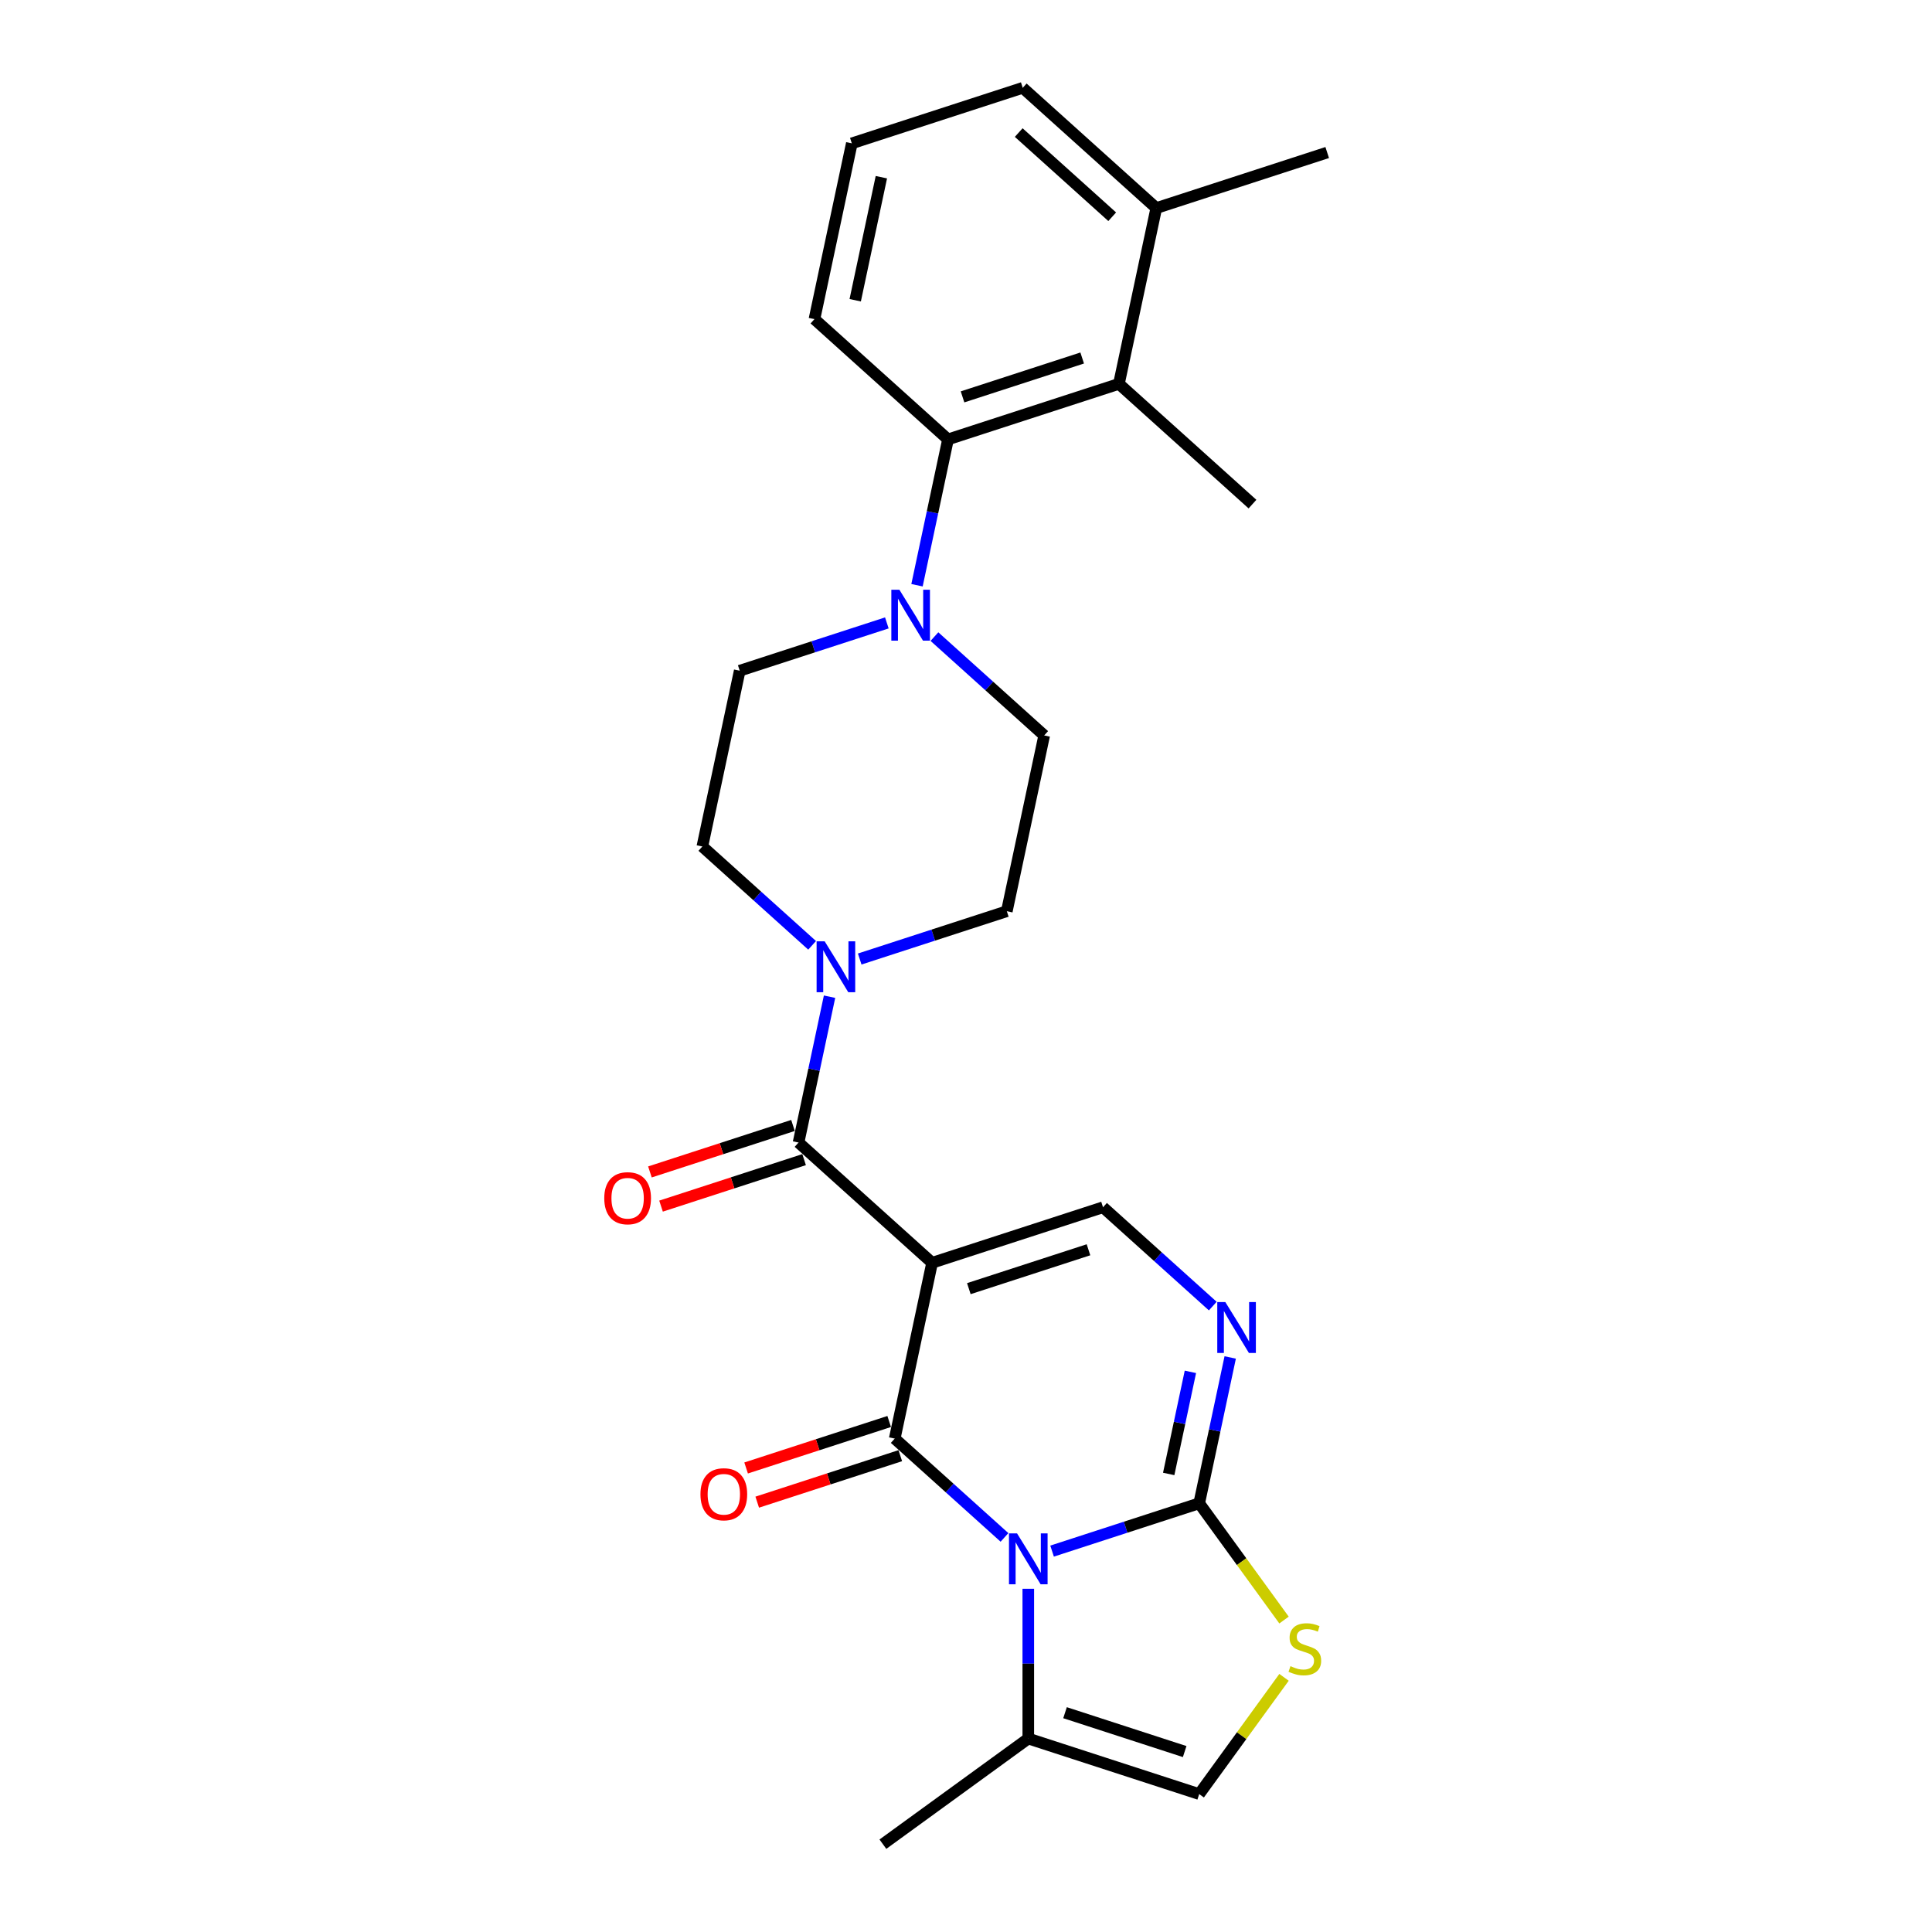 <?xml version='1.0' encoding='iso-8859-1'?>
<svg version='1.1' baseProfile='full'
              xmlns='http://www.w3.org/2000/svg'
                      xmlns:rdkit='http://www.rdkit.org/xml'
                      xmlns:xlink='http://www.w3.org/1999/xlink'
                  xml:space='preserve'
width='1000px' height='1000px' viewBox='0 0 1000 1000'>
<!-- END OF HEADER -->
<rect style='opacity:1.0;fill:#FFFFFF;stroke:none' width='1000' height='1000' x='0' y='0'> </rect>
<path class='bond-1' d='M 519.924,795.761 L 491.519,770.184' style='fill:none;fill-rule:evenodd;stroke:#0000FF;stroke-width:6px;stroke-linecap:butt;stroke-linejoin:miter;stroke-opacity:1' />
<path class='bond-1' d='M 491.519,770.184 L 463.113,744.607' style='fill:none;fill-rule:evenodd;stroke:#000000;stroke-width:6px;stroke-linecap:butt;stroke-linejoin:miter;stroke-opacity:1' />
<path class='bond-2' d='M 544.556,802.848 L 582.632,790.477' style='fill:none;fill-rule:evenodd;stroke:#0000FF;stroke-width:6px;stroke-linecap:butt;stroke-linejoin:miter;stroke-opacity:1' />
<path class='bond-2' d='M 582.632,790.477 L 620.707,778.105' style='fill:none;fill-rule:evenodd;stroke:#000000;stroke-width:6px;stroke-linecap:butt;stroke-linejoin:miter;stroke-opacity:1' />
<path class='bond-8' d='M 532.24,822.347 L 532.24,861.108' style='fill:none;fill-rule:evenodd;stroke:#0000FF;stroke-width:6px;stroke-linecap:butt;stroke-linejoin:miter;stroke-opacity:1' />
<path class='bond-8' d='M 532.24,861.108 L 532.24,899.87' style='fill:none;fill-rule:evenodd;stroke:#000000;stroke-width:6px;stroke-linecap:butt;stroke-linejoin:miter;stroke-opacity:1' />
<path class='bond-0' d='M 482.453,653.62 L 463.113,744.607' style='fill:none;fill-rule:evenodd;stroke:#000000;stroke-width:6px;stroke-linecap:butt;stroke-linejoin:miter;stroke-opacity:1' />
<path class='bond-3' d='M 482.453,653.62 L 413.326,591.378' style='fill:none;fill-rule:evenodd;stroke:#000000;stroke-width:6px;stroke-linecap:butt;stroke-linejoin:miter;stroke-opacity:1' />
<path class='bond-27' d='M 482.453,653.62 L 570.92,624.875' style='fill:none;fill-rule:evenodd;stroke:#000000;stroke-width:6px;stroke-linecap:butt;stroke-linejoin:miter;stroke-opacity:1' />
<path class='bond-27' d='M 501.472,667.002 L 563.399,646.881' style='fill:none;fill-rule:evenodd;stroke:#000000;stroke-width:6px;stroke-linecap:butt;stroke-linejoin:miter;stroke-opacity:1' />
<path class='bond-13' d='M 460.239,735.761 L 423.214,747.791' style='fill:none;fill-rule:evenodd;stroke:#000000;stroke-width:6px;stroke-linecap:butt;stroke-linejoin:miter;stroke-opacity:1' />
<path class='bond-13' d='M 423.214,747.791 L 386.189,759.821' style='fill:none;fill-rule:evenodd;stroke:#FF0000;stroke-width:6px;stroke-linecap:butt;stroke-linejoin:miter;stroke-opacity:1' />
<path class='bond-13' d='M 465.987,753.454 L 428.963,765.484' style='fill:none;fill-rule:evenodd;stroke:#000000;stroke-width:6px;stroke-linecap:butt;stroke-linejoin:miter;stroke-opacity:1' />
<path class='bond-13' d='M 428.963,765.484 L 391.938,777.514' style='fill:none;fill-rule:evenodd;stroke:#FF0000;stroke-width:6px;stroke-linecap:butt;stroke-linejoin:miter;stroke-opacity:1' />
<path class='bond-4' d='M 620.707,778.105 L 628.73,740.36' style='fill:none;fill-rule:evenodd;stroke:#000000;stroke-width:6px;stroke-linecap:butt;stroke-linejoin:miter;stroke-opacity:1' />
<path class='bond-4' d='M 628.73,740.36 L 636.753,702.615' style='fill:none;fill-rule:evenodd;stroke:#0000FF;stroke-width:6px;stroke-linecap:butt;stroke-linejoin:miter;stroke-opacity:1' />
<path class='bond-4' d='M 604.917,762.914 L 610.533,736.492' style='fill:none;fill-rule:evenodd;stroke:#000000;stroke-width:6px;stroke-linecap:butt;stroke-linejoin:miter;stroke-opacity:1' />
<path class='bond-4' d='M 610.533,736.492 L 616.149,710.071' style='fill:none;fill-rule:evenodd;stroke:#0000FF;stroke-width:6px;stroke-linecap:butt;stroke-linejoin:miter;stroke-opacity:1' />
<path class='bond-6' d='M 620.707,778.105 L 642.659,808.319' style='fill:none;fill-rule:evenodd;stroke:#000000;stroke-width:6px;stroke-linecap:butt;stroke-linejoin:miter;stroke-opacity:1' />
<path class='bond-6' d='M 642.659,808.319 L 664.611,838.534' style='fill:none;fill-rule:evenodd;stroke:#CCCC00;stroke-width:6px;stroke-linecap:butt;stroke-linejoin:miter;stroke-opacity:1' />
<path class='bond-7' d='M 413.326,591.378 L 421.349,553.633' style='fill:none;fill-rule:evenodd;stroke:#000000;stroke-width:6px;stroke-linecap:butt;stroke-linejoin:miter;stroke-opacity:1' />
<path class='bond-7' d='M 421.349,553.633 L 429.372,515.888' style='fill:none;fill-rule:evenodd;stroke:#0000FF;stroke-width:6px;stroke-linecap:butt;stroke-linejoin:miter;stroke-opacity:1' />
<path class='bond-14' d='M 410.451,582.531 L 373.427,594.561' style='fill:none;fill-rule:evenodd;stroke:#000000;stroke-width:6px;stroke-linecap:butt;stroke-linejoin:miter;stroke-opacity:1' />
<path class='bond-14' d='M 373.427,594.561 L 336.402,606.591' style='fill:none;fill-rule:evenodd;stroke:#FF0000;stroke-width:6px;stroke-linecap:butt;stroke-linejoin:miter;stroke-opacity:1' />
<path class='bond-14' d='M 416.2,600.224 L 379.176,612.254' style='fill:none;fill-rule:evenodd;stroke:#000000;stroke-width:6px;stroke-linecap:butt;stroke-linejoin:miter;stroke-opacity:1' />
<path class='bond-14' d='M 379.176,612.254 L 342.151,624.284' style='fill:none;fill-rule:evenodd;stroke:#FF0000;stroke-width:6px;stroke-linecap:butt;stroke-linejoin:miter;stroke-opacity:1' />
<path class='bond-5' d='M 627.732,676.029 L 599.326,650.452' style='fill:none;fill-rule:evenodd;stroke:#0000FF;stroke-width:6px;stroke-linecap:butt;stroke-linejoin:miter;stroke-opacity:1' />
<path class='bond-5' d='M 599.326,650.452 L 570.92,624.875' style='fill:none;fill-rule:evenodd;stroke:#000000;stroke-width:6px;stroke-linecap:butt;stroke-linejoin:miter;stroke-opacity:1' />
<path class='bond-26' d='M 664.611,868.186 L 642.659,898.4' style='fill:none;fill-rule:evenodd;stroke:#CCCC00;stroke-width:6px;stroke-linecap:butt;stroke-linejoin:miter;stroke-opacity:1' />
<path class='bond-26' d='M 642.659,898.4 L 620.707,928.614' style='fill:none;fill-rule:evenodd;stroke:#000000;stroke-width:6px;stroke-linecap:butt;stroke-linejoin:miter;stroke-opacity:1' />
<path class='bond-15' d='M 444.981,496.389 L 483.057,484.017' style='fill:none;fill-rule:evenodd;stroke:#0000FF;stroke-width:6px;stroke-linecap:butt;stroke-linejoin:miter;stroke-opacity:1' />
<path class='bond-15' d='M 483.057,484.017 L 521.133,471.646' style='fill:none;fill-rule:evenodd;stroke:#000000;stroke-width:6px;stroke-linecap:butt;stroke-linejoin:miter;stroke-opacity:1' />
<path class='bond-16' d='M 420.35,489.301 L 391.944,463.725' style='fill:none;fill-rule:evenodd;stroke:#0000FF;stroke-width:6px;stroke-linecap:butt;stroke-linejoin:miter;stroke-opacity:1' />
<path class='bond-16' d='M 391.944,463.725 L 363.538,438.148' style='fill:none;fill-rule:evenodd;stroke:#000000;stroke-width:6px;stroke-linecap:butt;stroke-linejoin:miter;stroke-opacity:1' />
<path class='bond-11' d='M 532.24,899.87 L 620.707,928.614' style='fill:none;fill-rule:evenodd;stroke:#000000;stroke-width:6px;stroke-linecap:butt;stroke-linejoin:miter;stroke-opacity:1' />
<path class='bond-11' d='M 551.259,886.488 L 613.186,906.609' style='fill:none;fill-rule:evenodd;stroke:#000000;stroke-width:6px;stroke-linecap:butt;stroke-linejoin:miter;stroke-opacity:1' />
<path class='bond-22' d='M 532.24,899.87 L 456.986,954.545' style='fill:none;fill-rule:evenodd;stroke:#000000;stroke-width:6px;stroke-linecap:butt;stroke-linejoin:miter;stroke-opacity:1' />
<path class='bond-9' d='M 459.03,322.418 L 420.954,334.789' style='fill:none;fill-rule:evenodd;stroke:#0000FF;stroke-width:6px;stroke-linecap:butt;stroke-linejoin:miter;stroke-opacity:1' />
<path class='bond-9' d='M 420.954,334.789 L 382.878,347.161' style='fill:none;fill-rule:evenodd;stroke:#000000;stroke-width:6px;stroke-linecap:butt;stroke-linejoin:miter;stroke-opacity:1' />
<path class='bond-10' d='M 474.639,302.919 L 482.662,265.174' style='fill:none;fill-rule:evenodd;stroke:#0000FF;stroke-width:6px;stroke-linecap:butt;stroke-linejoin:miter;stroke-opacity:1' />
<path class='bond-10' d='M 482.662,265.174 L 490.685,227.429' style='fill:none;fill-rule:evenodd;stroke:#000000;stroke-width:6px;stroke-linecap:butt;stroke-linejoin:miter;stroke-opacity:1' />
<path class='bond-28' d='M 483.661,329.505 L 512.067,355.082' style='fill:none;fill-rule:evenodd;stroke:#0000FF;stroke-width:6px;stroke-linecap:butt;stroke-linejoin:miter;stroke-opacity:1' />
<path class='bond-28' d='M 512.067,355.082 L 540.473,380.659' style='fill:none;fill-rule:evenodd;stroke:#000000;stroke-width:6px;stroke-linecap:butt;stroke-linejoin:miter;stroke-opacity:1' />
<path class='bond-12' d='M 490.685,227.429 L 579.153,198.684' style='fill:none;fill-rule:evenodd;stroke:#000000;stroke-width:6px;stroke-linecap:butt;stroke-linejoin:miter;stroke-opacity:1' />
<path class='bond-12' d='M 498.207,205.424 L 560.134,185.302' style='fill:none;fill-rule:evenodd;stroke:#000000;stroke-width:6px;stroke-linecap:butt;stroke-linejoin:miter;stroke-opacity:1' />
<path class='bond-20' d='M 490.685,227.429 L 421.558,165.186' style='fill:none;fill-rule:evenodd;stroke:#000000;stroke-width:6px;stroke-linecap:butt;stroke-linejoin:miter;stroke-opacity:1' />
<path class='bond-19' d='M 579.153,198.684 L 598.492,107.697' style='fill:none;fill-rule:evenodd;stroke:#000000;stroke-width:6px;stroke-linecap:butt;stroke-linejoin:miter;stroke-opacity:1' />
<path class='bond-21' d='M 579.153,198.684 L 648.28,260.927' style='fill:none;fill-rule:evenodd;stroke:#000000;stroke-width:6px;stroke-linecap:butt;stroke-linejoin:miter;stroke-opacity:1' />
<path class='bond-17' d='M 521.133,471.646 L 540.473,380.659' style='fill:none;fill-rule:evenodd;stroke:#000000;stroke-width:6px;stroke-linecap:butt;stroke-linejoin:miter;stroke-opacity:1' />
<path class='bond-18' d='M 363.538,438.148 L 382.878,347.161' style='fill:none;fill-rule:evenodd;stroke:#000000;stroke-width:6px;stroke-linecap:butt;stroke-linejoin:miter;stroke-opacity:1' />
<path class='bond-25' d='M 598.492,107.697 L 686.96,78.952' style='fill:none;fill-rule:evenodd;stroke:#000000;stroke-width:6px;stroke-linecap:butt;stroke-linejoin:miter;stroke-opacity:1' />
<path class='bond-29' d='M 598.492,107.697 L 529.365,45.455' style='fill:none;fill-rule:evenodd;stroke:#000000;stroke-width:6px;stroke-linecap:butt;stroke-linejoin:miter;stroke-opacity:1' />
<path class='bond-29' d='M 575.675,112.186 L 527.286,68.616' style='fill:none;fill-rule:evenodd;stroke:#000000;stroke-width:6px;stroke-linecap:butt;stroke-linejoin:miter;stroke-opacity:1' />
<path class='bond-23' d='M 421.558,165.186 L 440.898,74.199' style='fill:none;fill-rule:evenodd;stroke:#000000;stroke-width:6px;stroke-linecap:butt;stroke-linejoin:miter;stroke-opacity:1' />
<path class='bond-23' d='M 442.657,155.406 L 456.195,91.715' style='fill:none;fill-rule:evenodd;stroke:#000000;stroke-width:6px;stroke-linecap:butt;stroke-linejoin:miter;stroke-opacity:1' />
<path class='bond-24' d='M 440.898,74.199 L 529.365,45.455' style='fill:none;fill-rule:evenodd;stroke:#000000;stroke-width:6px;stroke-linecap:butt;stroke-linejoin:miter;stroke-opacity:1' />
<path  class='atom-0' d='M 526.417 793.678
L 535.049 807.631
Q 535.905 809.008, 537.282 811.501
Q 538.659 813.994, 538.733 814.143
L 538.733 793.678
L 542.231 793.678
L 542.231 820.021
L 538.621 820.021
L 529.357 804.766
Q 528.278 802.98, 527.124 800.934
Q 526.008 798.887, 525.673 798.255
L 525.673 820.021
L 522.25 820.021
L 522.25 793.678
L 526.417 793.678
' fill='#0000FF'/>
<path  class='atom-5' d='M 634.224 673.946
L 642.857 687.899
Q 643.712 689.276, 645.089 691.769
Q 646.466 694.262, 646.54 694.411
L 646.54 673.946
L 650.038 673.946
L 650.038 700.29
L 646.429 700.29
L 637.164 685.034
Q 636.085 683.248, 634.931 681.202
Q 633.815 679.155, 633.48 678.523
L 633.48 700.29
L 630.057 700.29
L 630.057 673.946
L 634.224 673.946
' fill='#0000FF'/>
<path  class='atom-7' d='M 667.942 862.401
Q 668.239 862.513, 669.467 863.034
Q 670.695 863.555, 672.034 863.89
Q 673.411 864.187, 674.751 864.187
Q 677.244 864.187, 678.695 862.997
Q 680.146 861.769, 680.146 859.648
Q 680.146 858.197, 679.402 857.304
Q 678.695 856.411, 677.578 855.927
Q 676.462 855.443, 674.602 854.885
Q 672.258 854.178, 670.844 853.509
Q 669.467 852.839, 668.463 851.425
Q 667.495 850.011, 667.495 847.63
Q 667.495 844.318, 669.728 842.272
Q 671.997 840.225, 676.462 840.225
Q 679.513 840.225, 682.974 841.676
L 682.118 844.541
Q 678.955 843.239, 676.574 843.239
Q 674.006 843.239, 672.593 844.318
Q 671.179 845.36, 671.216 847.183
Q 671.216 848.597, 671.923 849.453
Q 672.667 850.309, 673.709 850.792
Q 674.788 851.276, 676.574 851.834
Q 678.955 852.578, 680.369 853.323
Q 681.783 854.067, 682.788 855.592
Q 683.829 857.081, 683.829 859.648
Q 683.829 863.294, 681.374 865.266
Q 678.955 867.201, 674.899 867.201
Q 672.555 867.201, 670.769 866.68
Q 669.021 866.197, 666.937 865.341
L 667.942 862.401
' fill='#CCCC00'/>
<path  class='atom-8' d='M 426.843 487.219
L 435.475 501.172
Q 436.331 502.549, 437.707 505.042
Q 439.084 507.534, 439.158 507.683
L 439.158 487.219
L 442.656 487.219
L 442.656 513.562
L 439.047 513.562
L 429.782 498.307
Q 428.703 496.521, 427.55 494.474
Q 426.433 492.428, 426.098 491.795
L 426.098 513.562
L 422.675 513.562
L 422.675 487.219
L 426.843 487.219
' fill='#0000FF'/>
<path  class='atom-10' d='M 465.522 305.245
L 474.155 319.197
Q 475.01 320.574, 476.387 323.067
Q 477.764 325.56, 477.838 325.709
L 477.838 305.245
L 481.336 305.245
L 481.336 331.588
L 477.727 331.588
L 468.462 316.332
Q 467.383 314.546, 466.229 312.5
Q 465.113 310.454, 464.778 309.821
L 464.778 331.588
L 461.355 331.588
L 461.355 305.245
L 465.522 305.245
' fill='#0000FF'/>
<path  class='atom-14' d='M 362.553 773.427
Q 362.553 767.101, 365.679 763.566
Q 368.804 760.032, 374.646 760.032
Q 380.487 760.032, 383.613 763.566
Q 386.738 767.101, 386.738 773.427
Q 386.738 779.826, 383.576 783.473
Q 380.413 787.082, 374.646 787.082
Q 368.841 787.082, 365.679 783.473
Q 362.553 779.863, 362.553 773.427
M 374.646 784.105
Q 378.664 784.105, 380.822 781.426
Q 383.018 778.71, 383.018 773.427
Q 383.018 768.255, 380.822 765.65
Q 378.664 763.008, 374.646 763.008
Q 370.627 763.008, 368.432 765.613
Q 366.274 768.217, 366.274 773.427
Q 366.274 778.747, 368.432 781.426
Q 370.627 784.105, 374.646 784.105
' fill='#FF0000'/>
<path  class='atom-15' d='M 312.766 620.197
Q 312.766 613.871, 315.891 610.337
Q 319.017 606.802, 324.859 606.802
Q 330.7 606.802, 333.826 610.337
Q 336.951 613.871, 336.951 620.197
Q 336.951 626.597, 333.788 630.243
Q 330.626 633.852, 324.859 633.852
Q 319.054 633.852, 315.891 630.243
Q 312.766 626.634, 312.766 620.197
M 324.859 630.876
Q 328.877 630.876, 331.035 628.197
Q 333.23 625.48, 333.23 620.197
Q 333.23 615.025, 331.035 612.42
Q 328.877 609.779, 324.859 609.779
Q 320.84 609.779, 318.645 612.383
Q 316.487 614.988, 316.487 620.197
Q 316.487 625.518, 318.645 628.197
Q 320.84 630.876, 324.859 630.876
' fill='#FF0000'/>
</svg>
